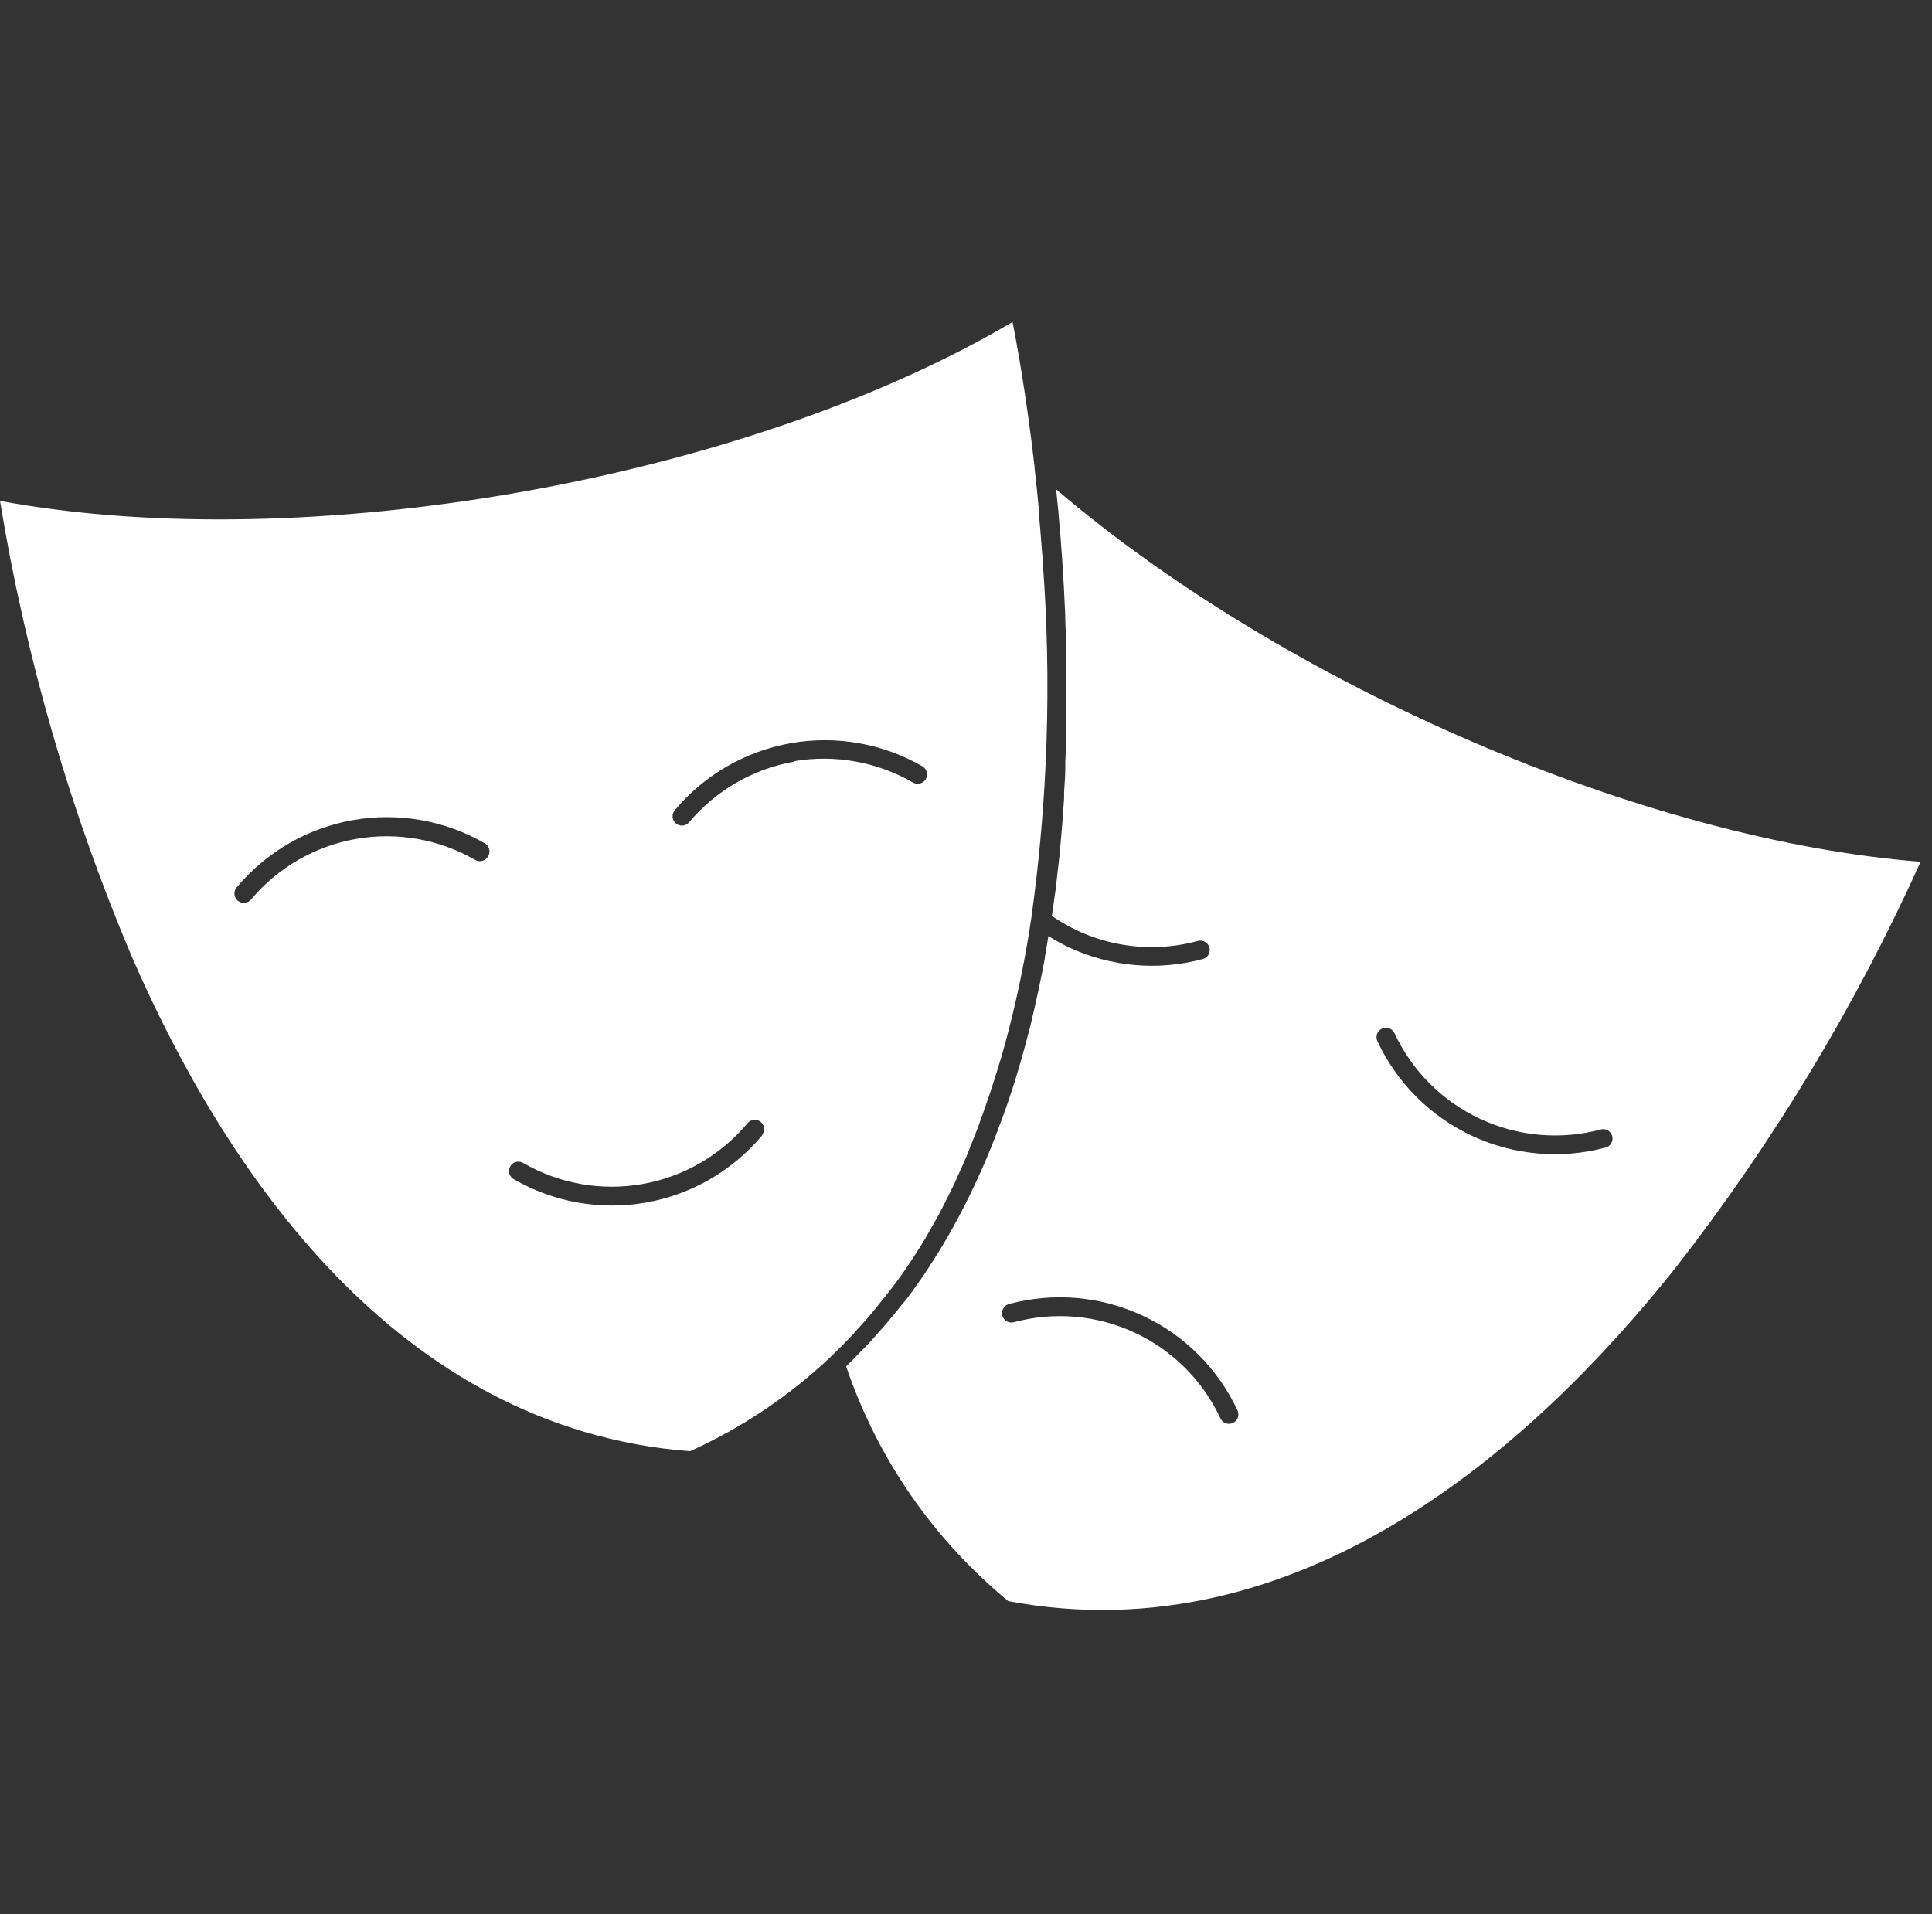 <?xml version="1.0" encoding="UTF-8"?> <svg xmlns="http://www.w3.org/2000/svg" width="109" height="108" viewBox="0 0 109 108" fill="none"><rect x="0" y="0" width="109" height="108" fill="#333333" stroke="none"/><path d="M48.413 74.961C48.636 74.718 48.858 74.474 49.07 74.225C49.282 73.976 49.404 73.823 49.568 73.616C49.732 73.409 49.923 73.182 50.098 72.959C50.273 72.737 50.447 72.493 50.627 72.26C50.808 72.027 50.919 71.852 51.062 71.651C51.205 71.45 51.417 71.121 51.592 70.856C51.713 70.671 51.83 70.48 51.947 70.295C52.132 69.998 52.312 69.701 52.476 69.4L52.762 68.896C52.948 68.568 53.128 68.234 53.292 67.895L53.514 67.456C53.7 67.09 53.885 66.714 54.044 66.333C54.102 66.216 54.155 66.094 54.208 65.978C54.394 65.565 54.579 65.146 54.738 64.717C54.775 64.627 54.807 64.537 54.844 64.452C55.035 63.986 55.215 63.52 55.373 63.043C55.4 62.985 55.423 62.925 55.442 62.863C55.628 62.334 55.808 61.841 55.972 61.311L56.004 61.216C56.184 60.66 56.359 60.088 56.534 59.51C57.244 56.999 57.793 54.444 58.176 51.862C59.114 45.195 59.334 38.447 58.832 31.733C58.832 31.511 58.801 31.299 58.785 31.087C58.769 30.875 58.748 30.558 58.727 30.33C58.695 29.943 58.663 29.567 58.631 29.191C58.631 29.117 58.631 29.043 58.631 28.968C58.552 28.089 58.462 27.242 58.372 26.437C58.372 26.437 58.372 26.394 58.372 26.373C57.921 22.416 57.381 19.461 57.127 18.168C42.02 27.099 17.284 31.463 0 28.264C1.446 37.084 3.936 45.7 7.416 53.933C12.654 65.988 22.369 80.608 38.927 81.884C41.839 80.571 44.512 78.781 46.835 76.588C47.232 76.211 47.614 75.825 47.99 75.433C48.133 75.284 48.27 75.12 48.413 74.961ZM27.533 48.329C27.463 48.45 27.348 48.538 27.213 48.575C27.078 48.612 26.934 48.594 26.813 48.525C24.779 47.35 22.396 46.93 20.082 47.337C17.769 47.745 15.674 48.955 14.164 50.755C14.114 50.814 14.052 50.862 13.981 50.895C13.911 50.928 13.834 50.945 13.756 50.945C13.655 50.945 13.556 50.916 13.47 50.862C13.385 50.807 13.317 50.729 13.275 50.637C13.232 50.545 13.217 50.443 13.231 50.343C13.245 50.242 13.288 50.148 13.353 50.071C15.02 48.076 17.337 46.733 19.897 46.278C22.457 45.822 25.095 46.284 27.348 47.582C27.41 47.617 27.465 47.665 27.509 47.722C27.552 47.78 27.584 47.845 27.601 47.915C27.619 47.985 27.622 48.058 27.61 48.129C27.598 48.2 27.572 48.268 27.533 48.329ZM42.984 64.082C41.313 66.069 38.997 67.405 36.44 67.855C33.883 68.305 31.25 67.841 29 66.545C28.937 66.511 28.881 66.466 28.836 66.411C28.791 66.355 28.757 66.291 28.737 66.223C28.717 66.154 28.712 66.082 28.72 66.011C28.729 65.941 28.752 65.872 28.787 65.81C28.823 65.748 28.871 65.694 28.928 65.651C28.985 65.609 29.05 65.578 29.12 65.561C29.189 65.544 29.261 65.541 29.332 65.553C29.402 65.564 29.47 65.59 29.53 65.628C31.567 66.801 33.952 67.218 36.266 66.805C38.58 66.392 40.673 65.176 42.179 63.372C42.224 63.319 42.279 63.275 42.341 63.243C42.402 63.211 42.47 63.191 42.539 63.185C42.609 63.179 42.678 63.187 42.745 63.208C42.811 63.229 42.873 63.263 42.926 63.308C42.979 63.353 43.023 63.408 43.055 63.47C43.087 63.532 43.106 63.599 43.112 63.669C43.118 63.738 43.11 63.808 43.089 63.874C43.068 63.94 43.034 64.002 42.989 64.055L42.984 64.082ZM44.796 42.979C42.484 43.389 40.39 44.598 38.879 46.395C38.829 46.455 38.767 46.503 38.696 46.536C38.626 46.569 38.549 46.586 38.471 46.586C38.347 46.585 38.227 46.54 38.132 46.459C38.026 46.368 37.96 46.24 37.948 46.101C37.936 45.962 37.98 45.824 38.069 45.717C39.737 43.725 42.054 42.386 44.613 41.934C47.172 41.483 49.808 41.948 52.058 43.249C52.173 43.322 52.255 43.437 52.288 43.57C52.321 43.703 52.3 43.843 52.232 43.961C52.164 44.079 52.052 44.167 51.921 44.205C51.79 44.243 51.649 44.229 51.528 44.165C49.494 42.987 47.113 42.558 44.796 42.952V42.979Z" fill="white"></path><path d="M59.6 27.623C59.603 27.667 59.603 27.711 59.6 27.756C59.642 28.137 59.679 28.524 59.717 28.921V28.958C59.796 29.827 59.87 30.738 59.934 31.68C59.997 32.623 60.056 33.667 60.098 34.7C60.098 35.229 60.14 35.759 60.151 36.289C60.148 36.315 60.148 36.342 60.151 36.368C60.151 36.898 60.151 37.396 60.151 37.915V38.063C60.151 38.561 60.151 39.064 60.151 39.573V39.779C60.151 40.272 60.151 40.765 60.151 41.257C60.151 41.347 60.151 41.437 60.151 41.522C60.151 42.004 60.124 42.486 60.103 42.968V43.286C60.103 43.752 60.061 44.224 60.034 44.695C60.034 44.817 60.034 44.939 60.034 45.055C60.002 45.521 59.971 45.982 59.934 46.448L59.902 46.83C59.865 47.29 59.822 47.757 59.775 48.223C59.775 48.35 59.748 48.472 59.738 48.599C59.685 49.075 59.632 49.552 59.574 50.034C59.574 50.14 59.547 50.246 59.531 50.357C59.473 50.797 59.409 51.237 59.346 51.681C60.53 52.502 61.88 53.053 63.3 53.297C64.72 53.542 66.176 53.473 67.566 53.096C67.634 53.075 67.706 53.068 67.777 53.075C67.847 53.083 67.916 53.104 67.978 53.139C68.04 53.173 68.095 53.22 68.139 53.276C68.183 53.332 68.215 53.396 68.233 53.464C68.252 53.533 68.256 53.605 68.246 53.675C68.237 53.745 68.213 53.813 68.176 53.874C68.14 53.935 68.091 53.988 68.034 54.03C67.976 54.072 67.911 54.102 67.842 54.118C65.332 54.791 62.664 54.556 60.31 53.456C59.91 53.266 59.523 53.052 59.15 52.815C59.081 53.212 59.023 53.61 58.948 54.007C58.948 54.007 58.948 54.049 58.948 54.07C58.71 55.368 58.419 56.666 58.117 57.948L58.085 58.064C57.942 58.594 57.799 59.166 57.64 59.712C57.598 59.87 57.55 60.029 57.502 60.188C57.38 60.607 57.253 61.02 57.121 61.433C57.057 61.634 56.989 61.836 56.92 62.037C56.798 62.397 56.676 62.757 56.544 63.096C56.464 63.319 56.385 63.536 56.3 63.753C56.178 64.082 56.051 64.41 55.919 64.733L55.638 65.411C55.505 65.718 55.373 66.025 55.235 66.327C55.098 66.629 55.023 66.783 54.917 67.011C54.812 67.238 54.642 67.588 54.494 67.874C54.345 68.16 54.261 68.33 54.144 68.557C54.028 68.785 53.853 69.087 53.699 69.373C53.546 69.659 53.445 69.823 53.312 70.046C53.18 70.268 53.005 70.576 52.846 70.814C52.688 71.052 52.566 71.264 52.423 71.481C52.28 71.698 52.105 71.969 51.935 72.207C51.766 72.445 51.628 72.647 51.469 72.864C51.31 73.081 51.141 73.319 50.94 73.547C50.738 73.775 50.6 73.981 50.41 74.198C50.219 74.416 50.071 74.617 49.88 74.824C49.69 75.03 49.499 75.263 49.303 75.48C49.107 75.698 48.964 75.862 48.773 76.047C48.582 76.233 48.334 76.497 48.116 76.72C47.989 76.842 47.867 76.974 47.74 77.101C49.493 82.283 52.662 86.87 56.888 90.343C73.213 93.4 86.381 81.794 94.559 71.502C100.05 64.451 104.682 56.771 108.358 48.625C92.764 47.412 72.593 38.709 59.6 27.623ZM69.558 80.29C69.488 80.322 69.412 80.338 69.336 80.338C69.234 80.338 69.135 80.309 69.05 80.255C68.964 80.2 68.896 80.122 68.854 80.03C67.861 77.899 66.148 76.186 64.016 75.194C61.884 74.202 59.471 73.994 57.2 74.606C57.064 74.643 56.919 74.624 56.797 74.553C56.675 74.483 56.586 74.367 56.549 74.23C56.512 74.094 56.532 73.949 56.602 73.827C56.673 73.704 56.789 73.615 56.925 73.579C59.437 72.904 62.106 73.135 64.464 74.233C66.822 75.33 68.717 77.224 69.818 79.58C69.848 79.644 69.865 79.713 69.868 79.783C69.872 79.853 69.861 79.923 69.837 79.99C69.812 80.056 69.775 80.116 69.728 80.168C69.68 80.219 69.622 80.261 69.558 80.29ZM90.587 64.749C88.077 65.422 85.411 65.189 83.056 64.092C80.701 62.995 78.808 61.102 77.71 58.748C77.65 58.62 77.644 58.473 77.692 58.341C77.74 58.208 77.839 58.1 77.967 58.04C78.095 57.981 78.241 57.974 78.374 58.022C78.506 58.071 78.614 58.169 78.674 58.297C79.668 60.428 81.38 62.141 83.512 63.134C85.643 64.127 88.056 64.337 90.327 63.727C90.461 63.696 90.602 63.718 90.719 63.788C90.837 63.858 90.923 63.972 90.959 64.105C90.995 64.237 90.977 64.379 90.911 64.499C90.844 64.619 90.734 64.709 90.603 64.749H90.587Z" fill="white"></path></svg> 